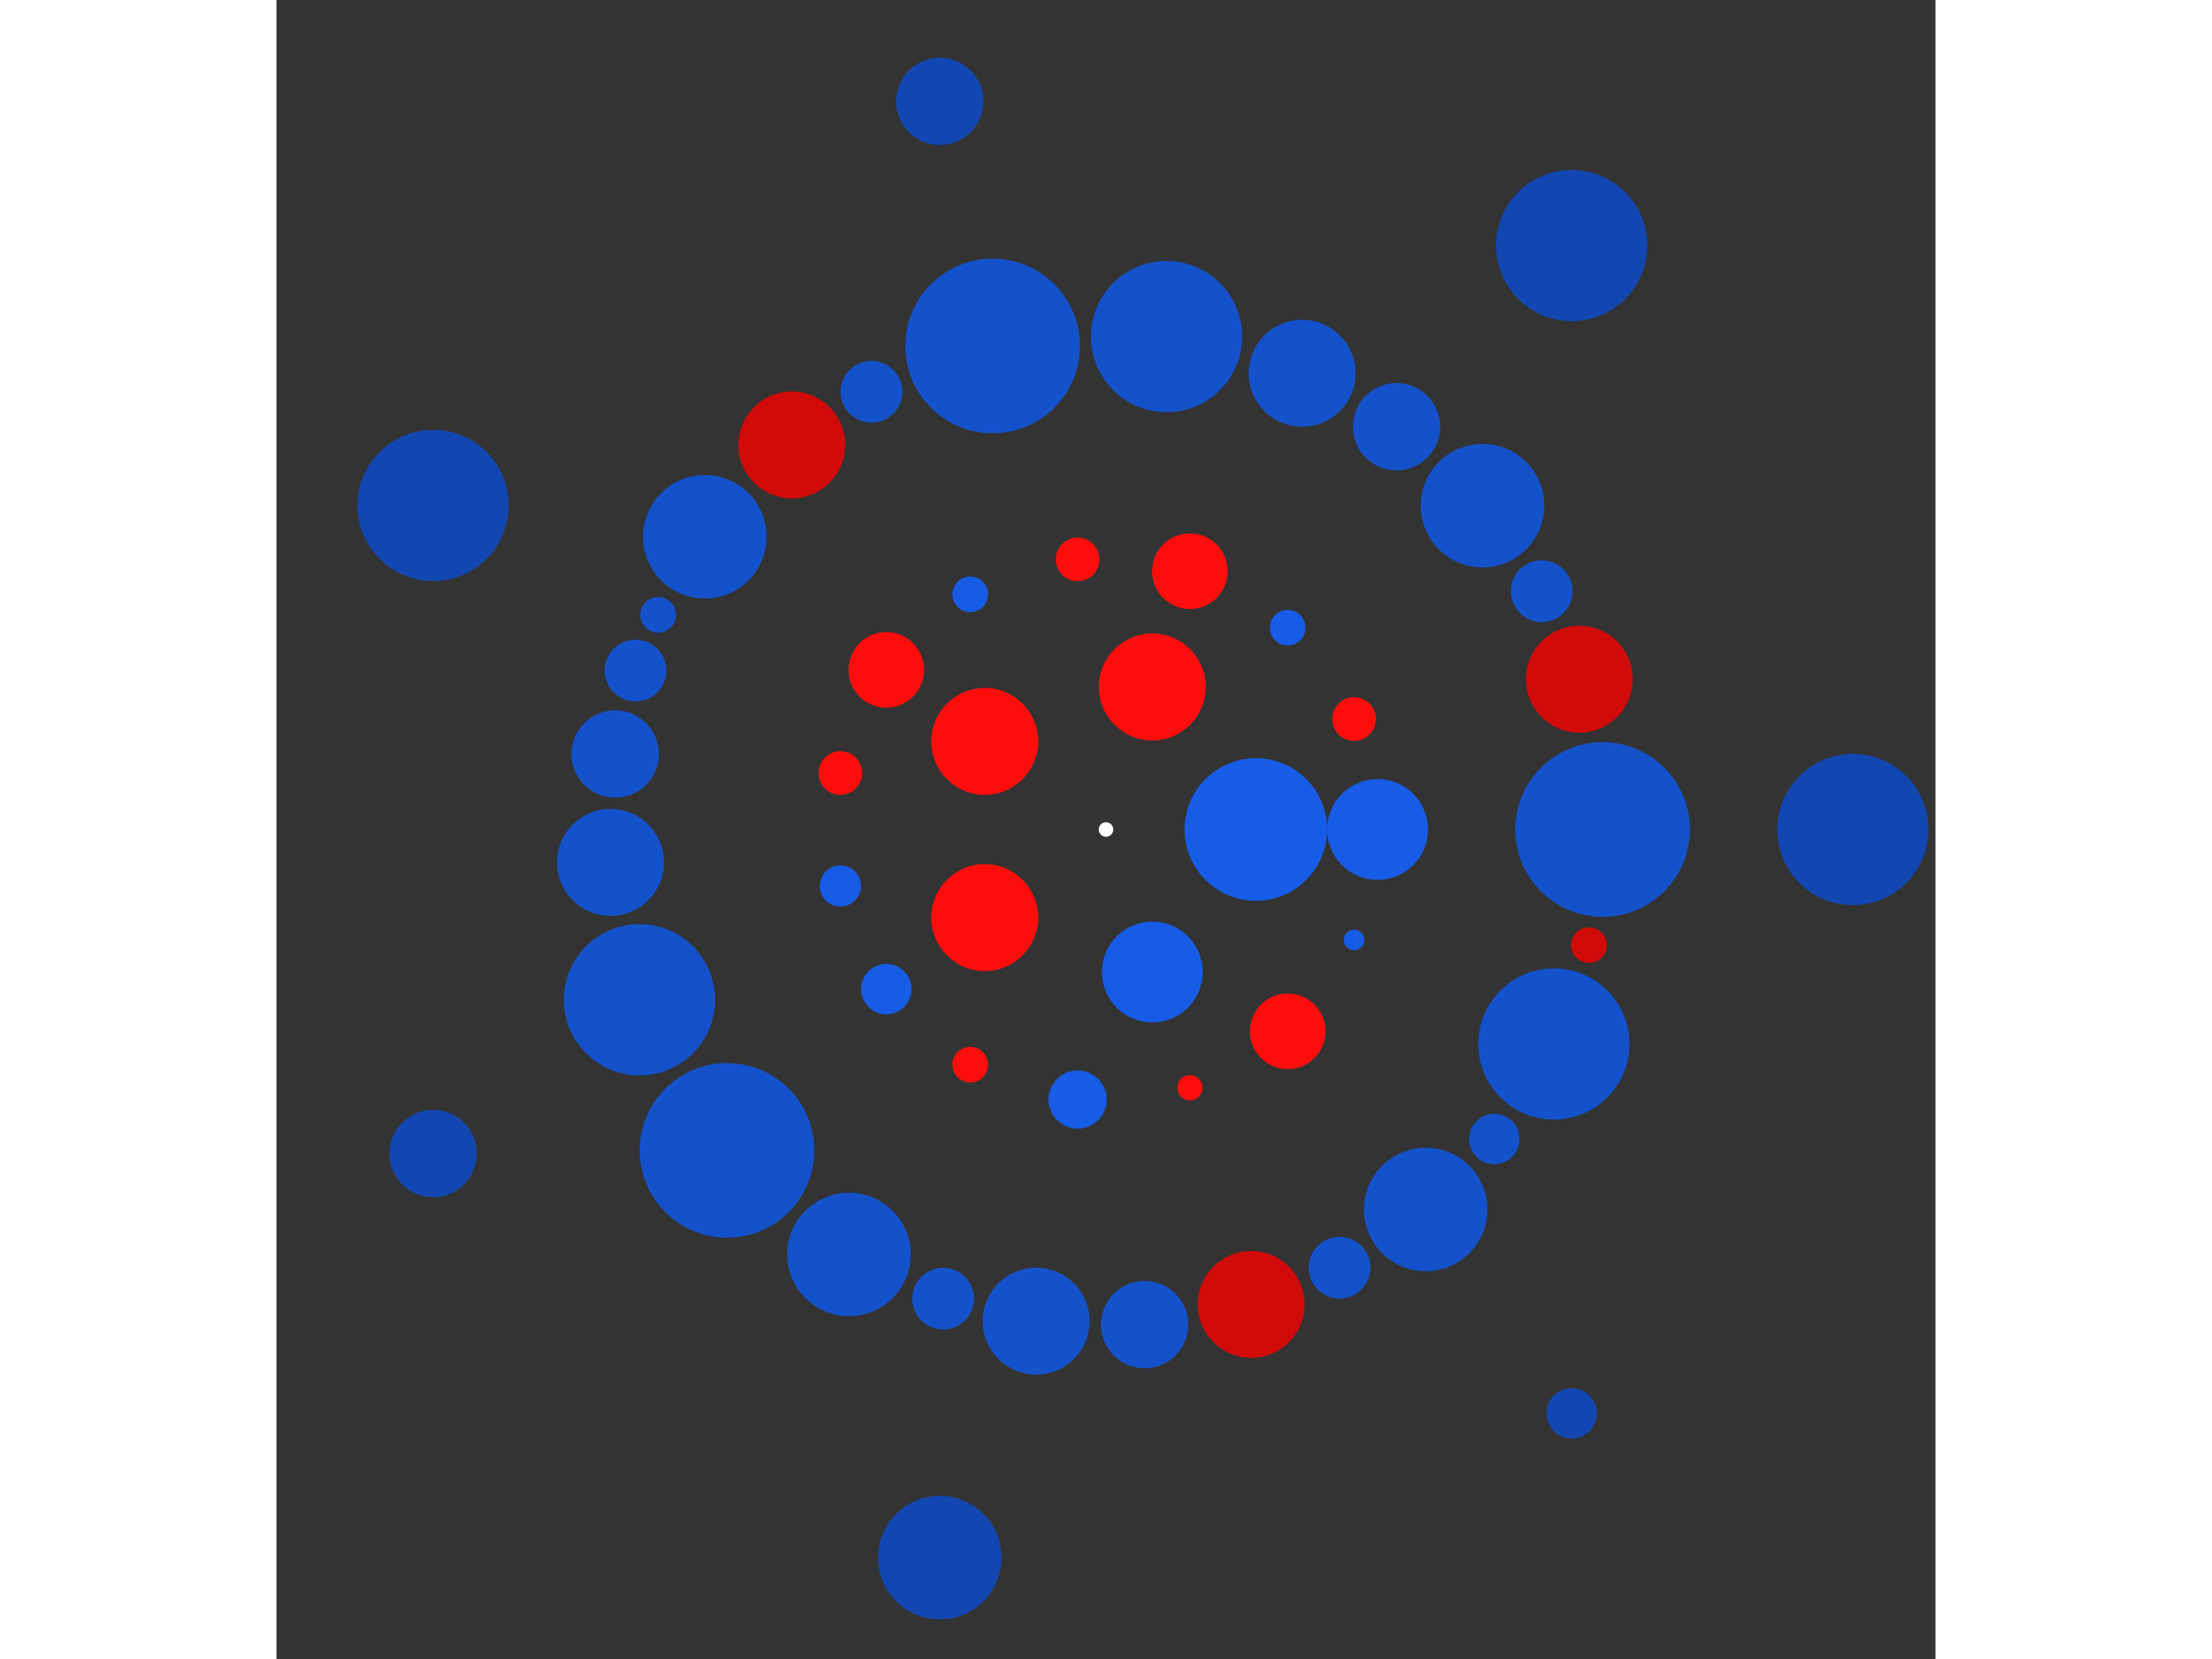 <svg xmlns="http://www.w3.org/2000/svg" viewBox="-114 -114 228 228" width="200" height="150">
<rect x="-114" y="-114" width="228" height="228" fill="#333333" stroke="none"/>
<circle cx="0" cy="0" r="1" fill="rgb(255,255,255)" />
<circle cx="20.596" cy="0" r="9.798" fill="rgb(23,92,230)" />
<circle cx="6.364" cy="19.588" r="6.928" fill="rgb(23,92,230)" />
<circle cx="-16.662" cy="12.106" r="7.348" fill="rgb(255,13,13)" />
<circle cx="-16.662" cy="-12.106" r="7.348" fill="rgb(255,13,13)" />
<circle cx="6.364" cy="-19.588" r="7.348" fill="rgb(255,13,13)" />
<circle cx="37.322" cy="0" r="6.928" fill="rgb(23,92,230)" />
<circle cx="34.095" cy="15.18" r="1.414" fill="rgb(23,92,230)" />
<circle cx="24.973" cy="27.736" r="5.196" fill="rgb(255,13,13)" />
<circle cx="11.533" cy="35.495" r="1.732" fill="rgb(255,13,13)" />
<circle cx="-3.901" cy="37.118" r="4" fill="rgb(23,92,230)" />
<circle cx="-18.661" cy="32.322" r="2.449" fill="rgb(255,13,13)" />
<circle cx="-30.194" cy="21.937" r="3.464" fill="rgb(23,92,230)" />
<circle cx="-36.507" cy="7.76" r="2.828" fill="rgb(23,92,230)" />
<circle cx="-36.507" cy="-7.76" r="3" fill="rgb(255,13,13)" />
<circle cx="-30.194" cy="-21.937" r="5.196" fill="rgb(255,13,13)" />
<circle cx="-18.661" cy="-32.322" r="2.449" fill="rgb(23,92,230)" />
<circle cx="-3.901" cy="-37.118" r="3" fill="rgb(255,13,13)" />
<circle cx="11.533" cy="-35.495" r="5.196" fill="rgb(255,13,13)" />
<circle cx="24.973" cy="-27.736" r="2.449" fill="rgb(23,92,230)" />
<circle cx="34.095" cy="-15.18" r="3" fill="rgb(255,13,13)" />
<circle cx="68.25" cy="0" r="12" fill="rgb(20,82,204)" />
<circle cx="66.372" cy="15.9" r="2.449" fill="rgb(209,10,10)" />
<circle cx="61.557" cy="29.475" r="10.392" fill="rgb(20,82,204)" />
<circle cx="53.371" cy="42.54" r="3.464" fill="rgb(20,82,204)" />
<circle cx="43.943" cy="52.222" r="8.485" fill="rgb(20,82,204)" />
<circle cx="32.106" cy="60.227" r="4.243" fill="rgb(20,82,204)" />
<circle cx="19.954" cy="65.268" r="7.348" fill="rgb(209,10,10)" />
<circle cx="5.305" cy="68.044" r="6" fill="rgb(20,82,204)" />
<circle cx="-9.599" cy="67.572" r="7.348" fill="rgb(20,82,204)" />
<circle cx="-22.384" cy="64.475" r="4.243" fill="rgb(20,82,204)" />
<circle cx="-35.319" cy="58.401" r="8.485" fill="rgb(20,82,204)" />
<circle cx="-52.087" cy="44.102" r="12" fill="rgb(20,82,204)" />
<circle cx="-64.113" cy="23.402" r="10.392" fill="rgb(20,82,204)" />
<circle cx="-68.1" cy="4.521" r="7.348" fill="rgb(20,82,204)" />
<circle cx="-67.457" cy="-10.375" r="6" fill="rgb(20,82,204)" />
<circle cx="-64.659" cy="-21.847" r="4.243" fill="rgb(20,82,204)" />
<circle cx="-61.546" cy="-29.498" r="2.449" fill="rgb(20,82,204)" />
<circle cx="-55.134" cy="-40.228" r="8.485" fill="rgb(20,82,204)" />
<circle cx="-43.176" cy="-52.857" r="7.348" fill="rgb(209,10,10)" />
<circle cx="-32.233" cy="-60.159" r="4.243" fill="rgb(20,82,204)" />
<circle cx="-15.581" cy="-66.448" r="12" fill="rgb(20,82,204)" />
<circle cx="8.325" cy="-67.741" r="10.392" fill="rgb(20,82,204)" />
<circle cx="26.952" cy="-62.703" r="7.348" fill="rgb(20,82,204)" />
<circle cx="39.926" cy="-55.354" r="6" fill="rgb(20,82,204)" />
<circle cx="51.746" cy="-44.502" r="8.485" fill="rgb(20,82,204)" />
<circle cx="59.879" cy="-32.751" r="4.243" fill="rgb(20,82,204)" />
<circle cx="65.05" cy="-20.655" r="7.348" fill="rgb(209,10,10)" />
<circle cx="102.643" cy="0" r="10.392" fill="rgb(18,71,178)" />
<circle cx="63.997" cy="80.249" r="3.464" fill="rgb(18,71,178)" />
<circle cx="-22.84" cy="100.069" r="8.485" fill="rgb(18,71,178)" />
<circle cx="-92.478" cy="44.535" r="6" fill="rgb(18,71,178)" />
<circle cx="-92.478" cy="-44.535" r="10.392" fill="rgb(18,71,178)" />
<circle cx="-22.84" cy="-100.069" r="6" fill="rgb(18,71,178)" />
<circle cx="63.997" cy="-80.249" r="10.392" fill="rgb(18,71,178)" /></svg>
